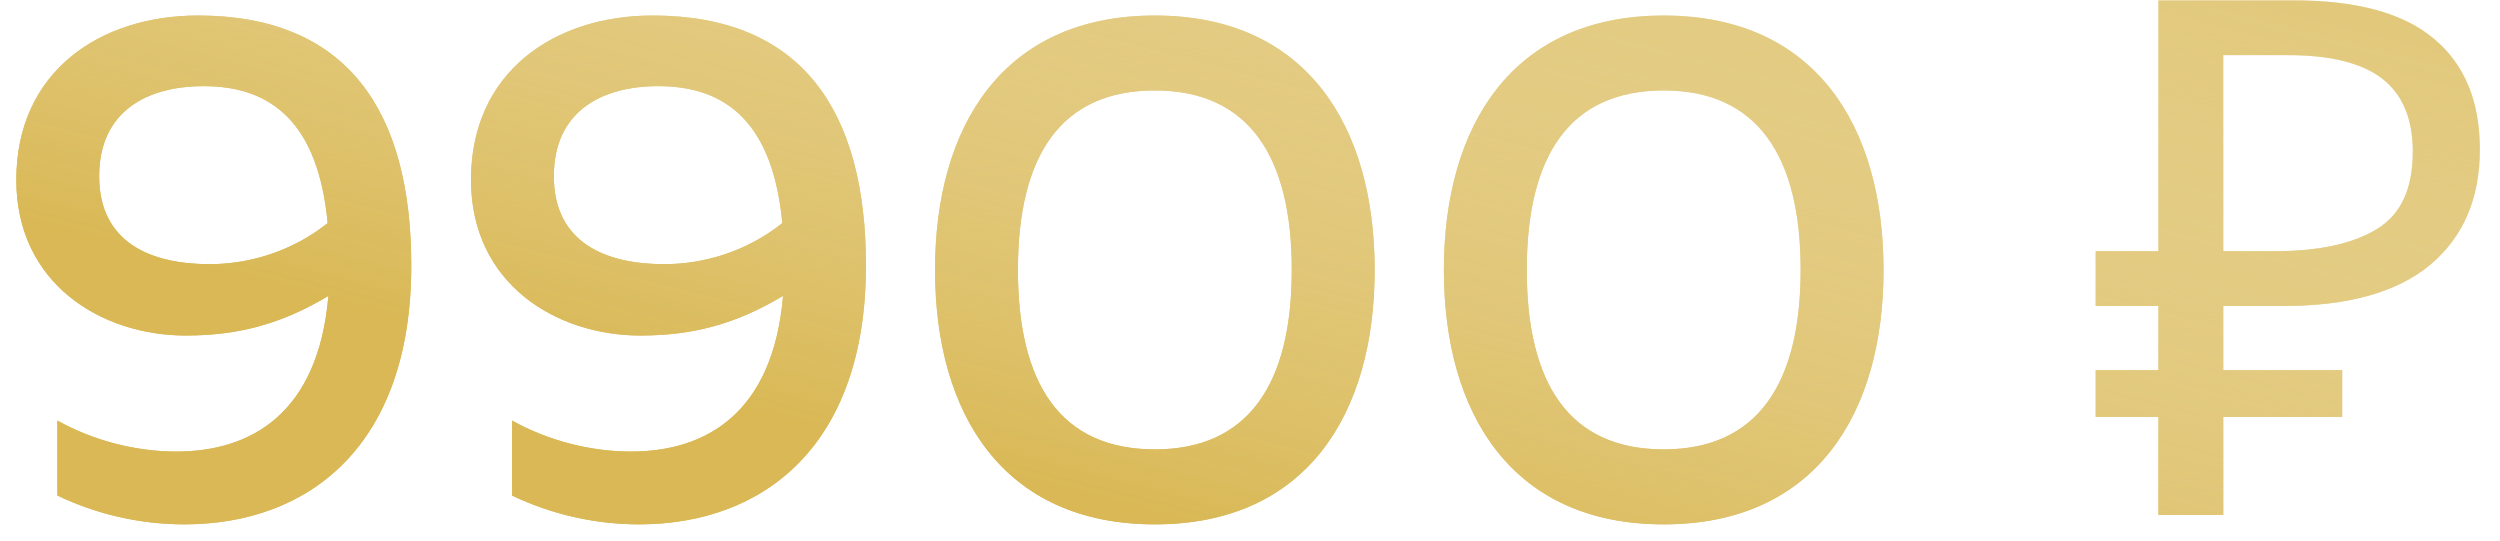 <?xml version="1.0" encoding="UTF-8"?> <svg xmlns="http://www.w3.org/2000/svg" width="111" height="24" viewBox="0 0 111 24" fill="none"> <path d="M0.724 7.985C0.724 12.593 4.5 14.897 8.244 14.897C10.581 14.897 12.501 14.385 14.581 13.137C14.133 18.353 11.156 20.049 7.828 20.049C6.036 20.049 4.148 19.569 2.548 18.673V22.001C4.276 22.833 6.228 23.281 8.18 23.281C13.748 23.281 18.261 19.761 18.261 11.793C18.261 4.913 15.412 0.689 8.788 0.689C4.436 0.689 0.724 3.185 0.724 7.985ZM9.044 3.825C12.117 3.825 14.133 5.521 14.549 9.905C12.98 11.153 11.092 11.729 9.3 11.729C6.74 11.729 4.404 10.801 4.404 7.825C4.404 4.945 6.516 3.825 9.044 3.825ZM20.912 7.985C20.912 12.593 24.688 14.897 28.432 14.897C30.768 14.897 32.688 14.385 34.768 13.137C34.32 18.353 31.344 20.049 28.016 20.049C26.224 20.049 24.336 19.569 22.736 18.673V22.001C24.464 22.833 26.416 23.281 28.368 23.281C33.936 23.281 38.448 19.761 38.448 11.793C38.448 4.913 35.6 0.689 28.976 0.689C24.624 0.689 20.912 3.185 20.912 7.985ZM29.232 3.825C32.304 3.825 34.32 5.521 34.736 9.905C33.168 11.153 31.28 11.729 29.488 11.729C26.928 11.729 24.592 10.801 24.592 7.825C24.592 4.945 26.704 3.825 29.232 3.825ZM41.516 11.985C41.516 18.353 44.523 23.281 51.276 23.281C58.028 23.281 61.035 18.353 61.035 11.985C61.035 5.617 58.028 0.689 51.276 0.689C44.523 0.689 41.516 5.617 41.516 11.985ZM57.355 11.985C57.355 17.041 55.435 19.953 51.276 19.953C47.084 19.953 45.196 17.041 45.196 11.985C45.196 6.929 47.084 4.017 51.276 4.017C55.435 4.017 57.355 6.929 57.355 11.985ZM64.109 11.985C64.109 18.353 67.117 23.281 73.869 23.281C80.621 23.281 83.629 18.353 83.629 11.985C83.629 5.617 80.621 0.689 73.869 0.689C67.117 0.689 64.109 5.617 64.109 11.985ZM79.949 11.985C79.949 17.041 78.029 19.953 73.869 19.953C69.677 19.953 67.789 17.041 67.789 11.985C67.789 6.929 69.677 4.017 73.869 4.017C78.029 4.017 79.949 6.929 79.949 11.985ZM95.834 22.865V18.513H93.049V16.433H95.834V13.585H93.049V11.153H95.834V0.017H101.849C104.644 0.017 106.713 0.583 108.057 1.713C109.423 2.844 110.105 4.487 110.105 6.641C110.105 8.817 109.369 10.524 107.897 11.761C106.425 12.977 104.26 13.585 101.401 13.585H98.713V16.433H103.993V18.513H98.713V22.865H95.834ZM100.985 11.153C102.927 11.153 104.431 10.833 105.497 10.193C106.585 9.553 107.129 8.401 107.129 6.737C107.129 5.287 106.681 4.209 105.785 3.505C104.889 2.801 103.492 2.449 101.593 2.449H98.713V11.153H100.985Z" fill="#DABB5B"></path> <path d="M0.724 7.985C0.724 12.593 4.5 14.897 8.244 14.897C10.581 14.897 12.501 14.385 14.581 13.137C14.133 18.353 11.156 20.049 7.828 20.049C6.036 20.049 4.148 19.569 2.548 18.673V22.001C4.276 22.833 6.228 23.281 8.18 23.281C13.748 23.281 18.261 19.761 18.261 11.793C18.261 4.913 15.412 0.689 8.788 0.689C4.436 0.689 0.724 3.185 0.724 7.985ZM9.044 3.825C12.117 3.825 14.133 5.521 14.549 9.905C12.98 11.153 11.092 11.729 9.3 11.729C6.74 11.729 4.404 10.801 4.404 7.825C4.404 4.945 6.516 3.825 9.044 3.825ZM20.912 7.985C20.912 12.593 24.688 14.897 28.432 14.897C30.768 14.897 32.688 14.385 34.768 13.137C34.32 18.353 31.344 20.049 28.016 20.049C26.224 20.049 24.336 19.569 22.736 18.673V22.001C24.464 22.833 26.416 23.281 28.368 23.281C33.936 23.281 38.448 19.761 38.448 11.793C38.448 4.913 35.6 0.689 28.976 0.689C24.624 0.689 20.912 3.185 20.912 7.985ZM29.232 3.825C32.304 3.825 34.32 5.521 34.736 9.905C33.168 11.153 31.28 11.729 29.488 11.729C26.928 11.729 24.592 10.801 24.592 7.825C24.592 4.945 26.704 3.825 29.232 3.825ZM41.516 11.985C41.516 18.353 44.523 23.281 51.276 23.281C58.028 23.281 61.035 18.353 61.035 11.985C61.035 5.617 58.028 0.689 51.276 0.689C44.523 0.689 41.516 5.617 41.516 11.985ZM57.355 11.985C57.355 17.041 55.435 19.953 51.276 19.953C47.084 19.953 45.196 17.041 45.196 11.985C45.196 6.929 47.084 4.017 51.276 4.017C55.435 4.017 57.355 6.929 57.355 11.985ZM64.109 11.985C64.109 18.353 67.117 23.281 73.869 23.281C80.621 23.281 83.629 18.353 83.629 11.985C83.629 5.617 80.621 0.689 73.869 0.689C67.117 0.689 64.109 5.617 64.109 11.985ZM79.949 11.985C79.949 17.041 78.029 19.953 73.869 19.953C69.677 19.953 67.789 17.041 67.789 11.985C67.789 6.929 69.677 4.017 73.869 4.017C78.029 4.017 79.949 6.929 79.949 11.985ZM95.834 22.865V18.513H93.049V16.433H95.834V13.585H93.049V11.153H95.834V0.017H101.849C104.644 0.017 106.713 0.583 108.057 1.713C109.423 2.844 110.105 4.487 110.105 6.641C110.105 8.817 109.369 10.524 107.897 11.761C106.425 12.977 104.26 13.585 101.401 13.585H98.713V16.433H103.993V18.513H98.713V22.865H95.834ZM100.985 11.153C102.927 11.153 104.431 10.833 105.497 10.193C106.585 9.553 107.129 8.401 107.129 6.737C107.129 5.287 106.681 4.209 105.785 3.505C104.889 2.801 103.492 2.449 101.593 2.449H98.713V11.153H100.985Z" fill="url(#paint0_linear)"></path> <defs> <linearGradient id="paint0_linear" x1="33.073" y1="18.345" x2="45.223" y2="-28.431" gradientUnits="userSpaceOnUse"> <stop stop-color="#D9B855"></stop> <stop offset="1" stop-color="white" stop-opacity="0"></stop> </linearGradient> </defs> </svg> 